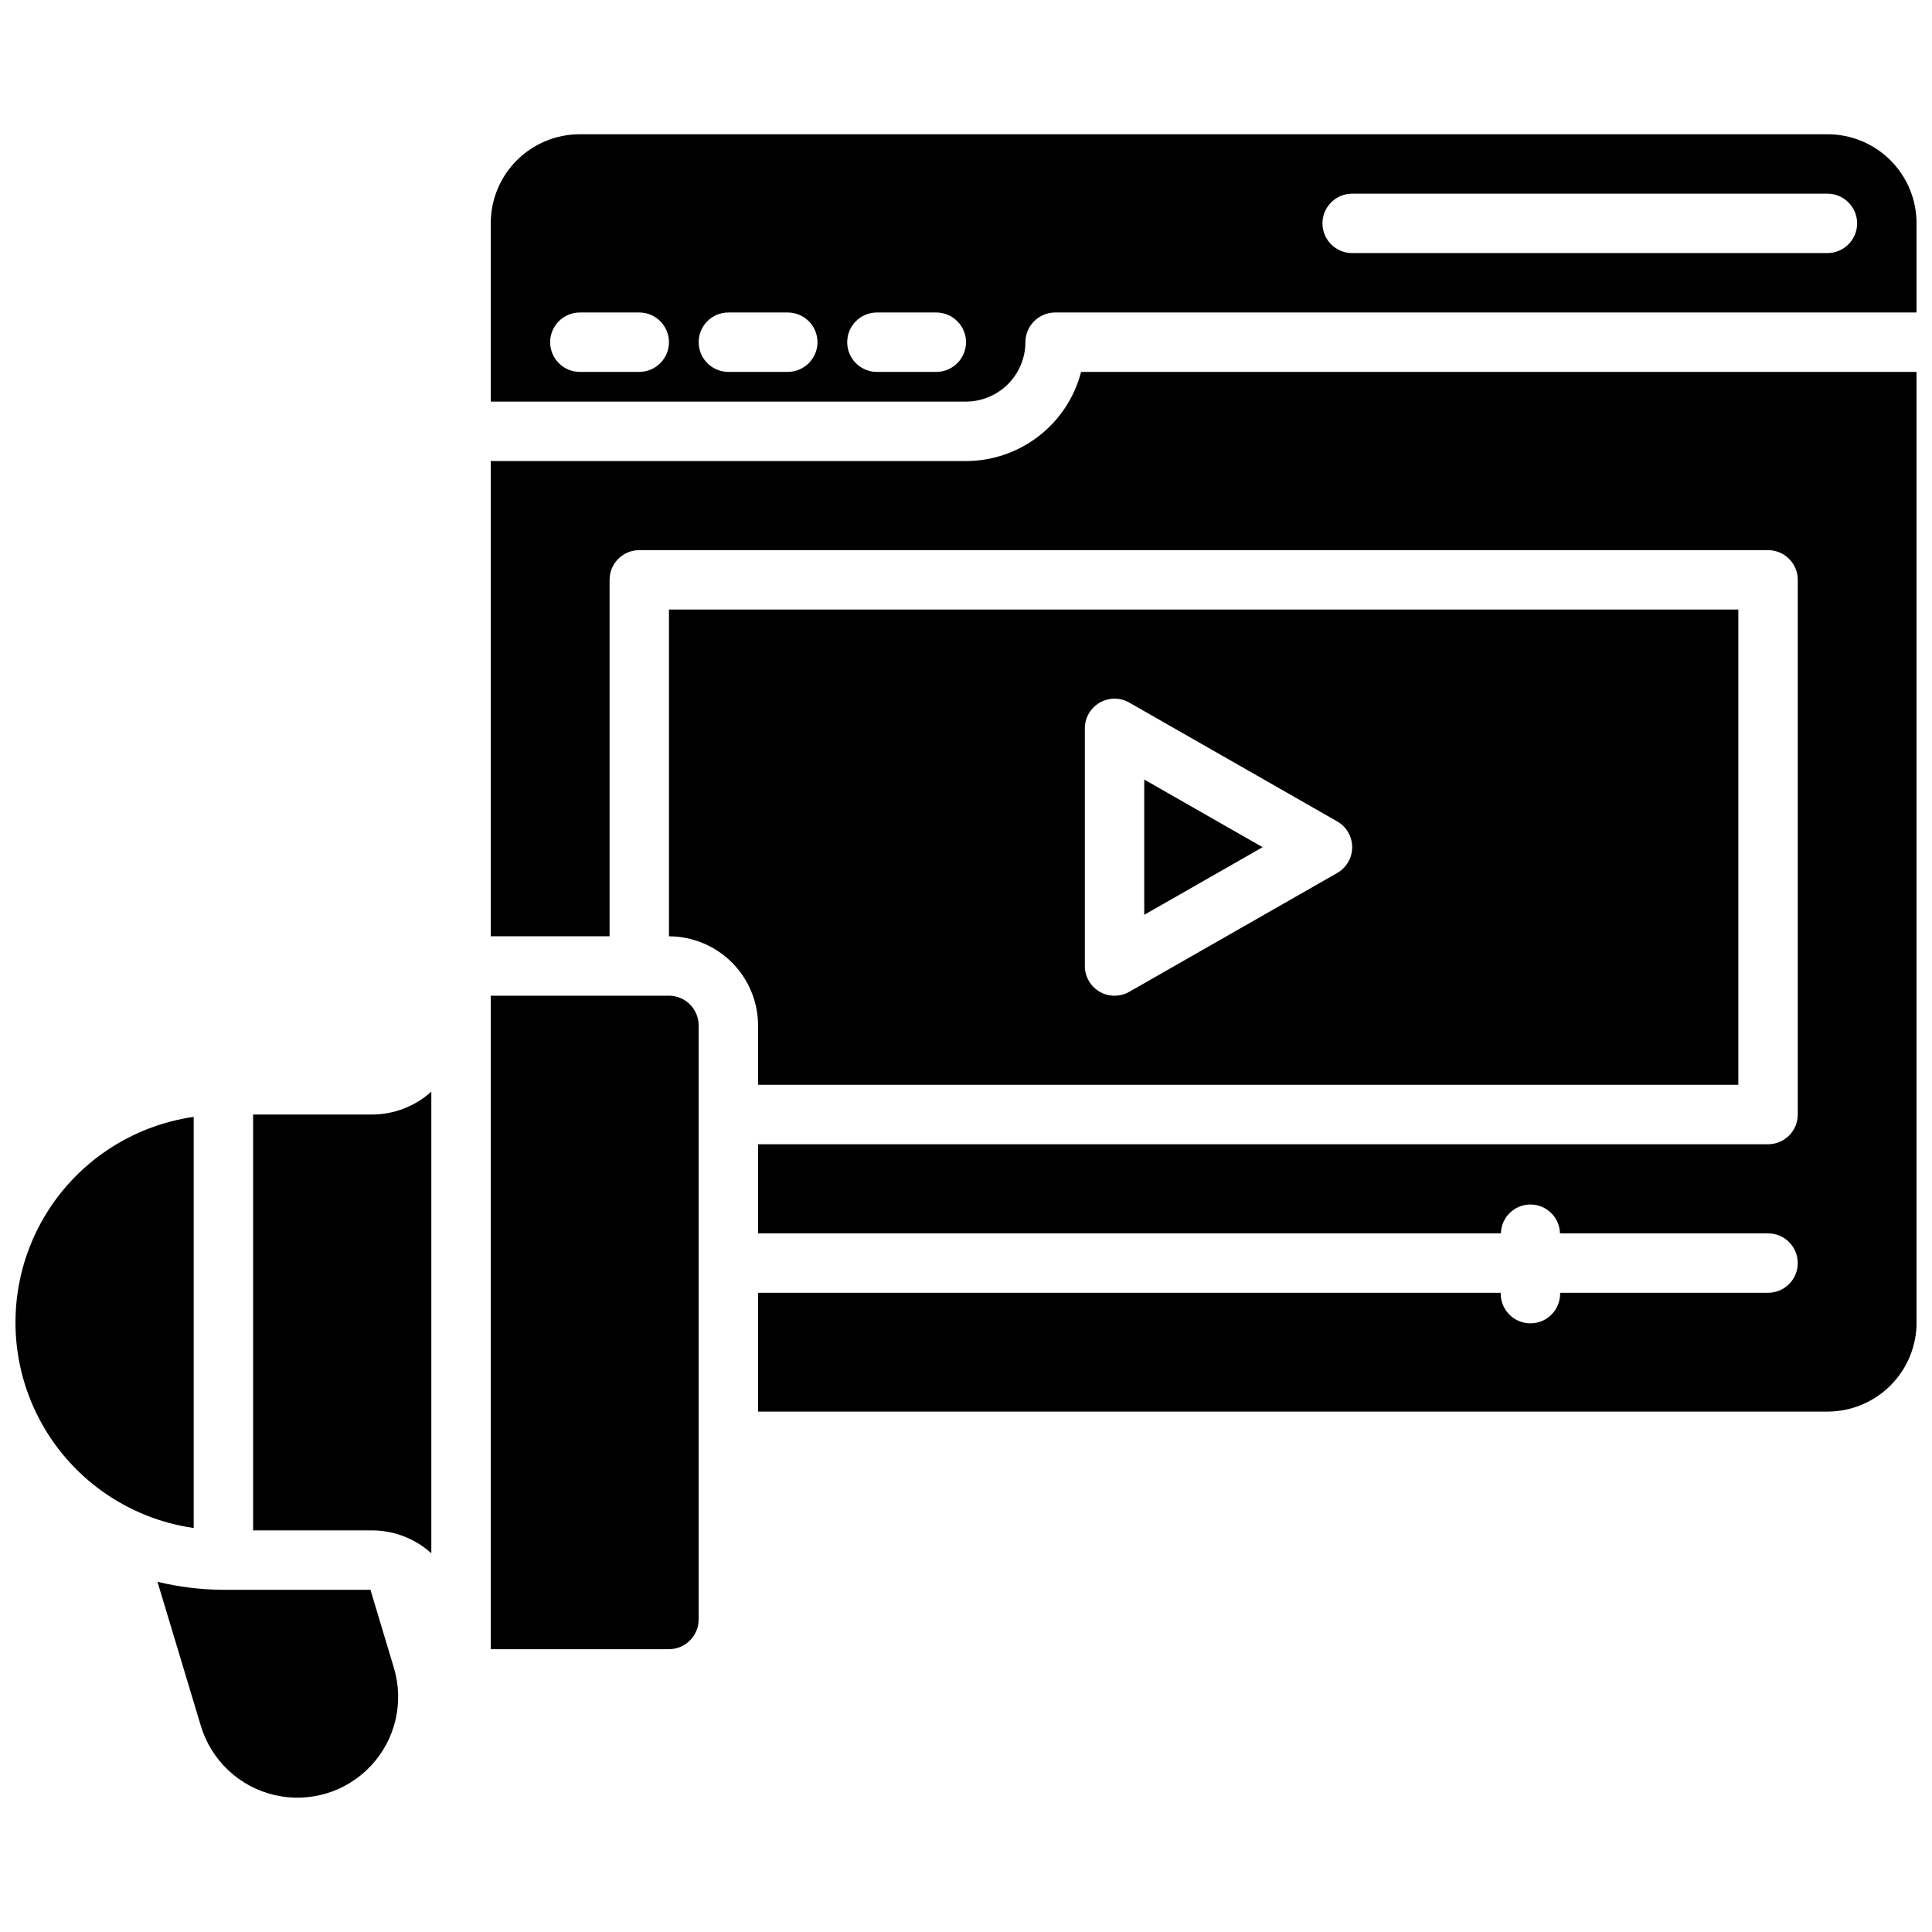 <?xml version="1.0" encoding="UTF-8"?>
<!-- Uploaded to: ICON Repo, www.svgrepo.com, Generator: ICON Repo Mixer Tools -->
<svg width="800px" height="800px" version="1.1" viewBox="144 144 512 512" xmlns="http://www.w3.org/2000/svg">
 <defs>
  <clipPath id="a">
   <path d="m148.09 179h503.81v442h-503.81z"/>
  </clipPath>
 </defs>
 <g clip-path="url(#a)">
  <path d="m329.15 415.74v157.44c-0.012 4.34-3.527 7.859-7.871 7.871h-47.23v-173.18h47.23c4.344 0.012 7.859 3.527 7.871 7.871zm-133.82 24.246c-17.625 2.523-32.945 13.422-41.109 29.246-8.16 15.828-8.16 34.629 0 50.453 8.164 15.828 23.484 26.727 41.109 29.25zm15.746-0.629v110.21h31.488c5.816 0.004 11.426 2.16 15.742 6.062v-122.33c-4.316 3.898-9.926 6.059-15.742 6.062zm440.83-236.16v23.617l-228.29-0.004c-4.34 0.016-7.859 3.531-7.871 7.875-0.012 4.172-1.676 8.168-4.625 11.117-2.949 2.949-6.945 4.613-11.117 4.625h-125.95v-47.23c-0.008-6.266 2.477-12.277 6.906-16.711 4.43-4.43 10.441-6.914 16.711-6.906h330.62c6.266-0.008 12.277 2.477 16.707 6.906 4.43 4.434 6.914 10.445 6.906 16.711zm-330.62 31.488c-0.012-4.344-3.527-7.859-7.871-7.875h-15.742c-4.348 0-7.875 3.527-7.875 7.875s3.527 7.871 7.875 7.871h15.742c4.344-0.012 7.859-3.531 7.871-7.871zm39.359 0c-0.012-4.344-3.527-7.859-7.871-7.875h-15.742c-4.348 0-7.875 3.527-7.875 7.875s3.527 7.871 7.875 7.871h15.742c4.344-0.012 7.859-3.531 7.871-7.871zm39.359 0h0.004c-0.016-4.344-3.531-7.859-7.875-7.875h-15.742c-4.348 0-7.871 3.527-7.871 7.875s3.523 7.871 7.871 7.871h15.742c4.344-0.012 7.859-3.531 7.875-7.871zm236.16-31.488c-0.016-4.344-3.531-7.859-7.871-7.875h-125.95c-4.348 0-7.875 3.527-7.875 7.875 0 4.348 3.527 7.871 7.875 7.871h125.95c4.34-0.012 7.856-3.531 7.871-7.871zm-188.93 147.39v35.848l31.367-17.922zm-47.23-84.41h-125.95v125.95h31.488v-94.461c0-4.348 3.523-7.875 7.871-7.875h299.14c2.09 0 4.09 0.832 5.566 2.309 1.477 1.473 2.305 3.477 2.305 5.566v141.7c0 2.086-0.828 4.09-2.305 5.566-1.477 1.477-3.477 2.305-5.566 2.305h-267.65v23.617h196.85c0.098-4.254 3.574-7.648 7.824-7.648 4.254 0 7.727 3.394 7.828 7.648h55.148c4.348 0 7.871 3.523 7.871 7.871s-3.523 7.871-7.871 7.871h-55.105v0.227c0 4.348-3.523 7.875-7.871 7.875s-7.871-3.527-7.871-7.875v-0.227h-196.8v31.488h283.39c6.262 0 12.27-2.488 16.695-6.918 4.43-4.426 6.918-10.434 6.918-16.699v-251.9h-221.41c-1.754 6.754-5.699 12.738-11.219 17.008-5.516 4.273-12.297 6.598-19.273 6.609zm-55.105 149.57c-0.02-6.258-2.512-12.254-6.938-16.68-4.426-4.422-10.422-6.918-16.68-6.938v-86.59h283.39v125.95h-259.78zm86.594-15.742c-0.004 2.805 1.492 5.398 3.918 6.809 2.43 1.406 5.422 1.418 7.859 0.023l55.105-31.488h-0.004c2.453-1.398 3.969-4.008 3.969-6.832s-1.516-5.434-3.969-6.836l-55.105-31.488h0.004c-2.438-1.391-5.43-1.383-7.859 0.027-2.426 1.406-3.918 4-3.918 6.809zm-189.32 165.31h-38.965c-5.891-0.023-11.754-0.738-17.477-2.125l11.492 38.18v-0.004c2.742 9.141 10.152 16.125 19.438 18.32 9.289 2.195 19.043-0.73 25.586-7.676 6.543-6.945 8.887-16.852 6.144-25.992z"/>
 </g>
</svg>